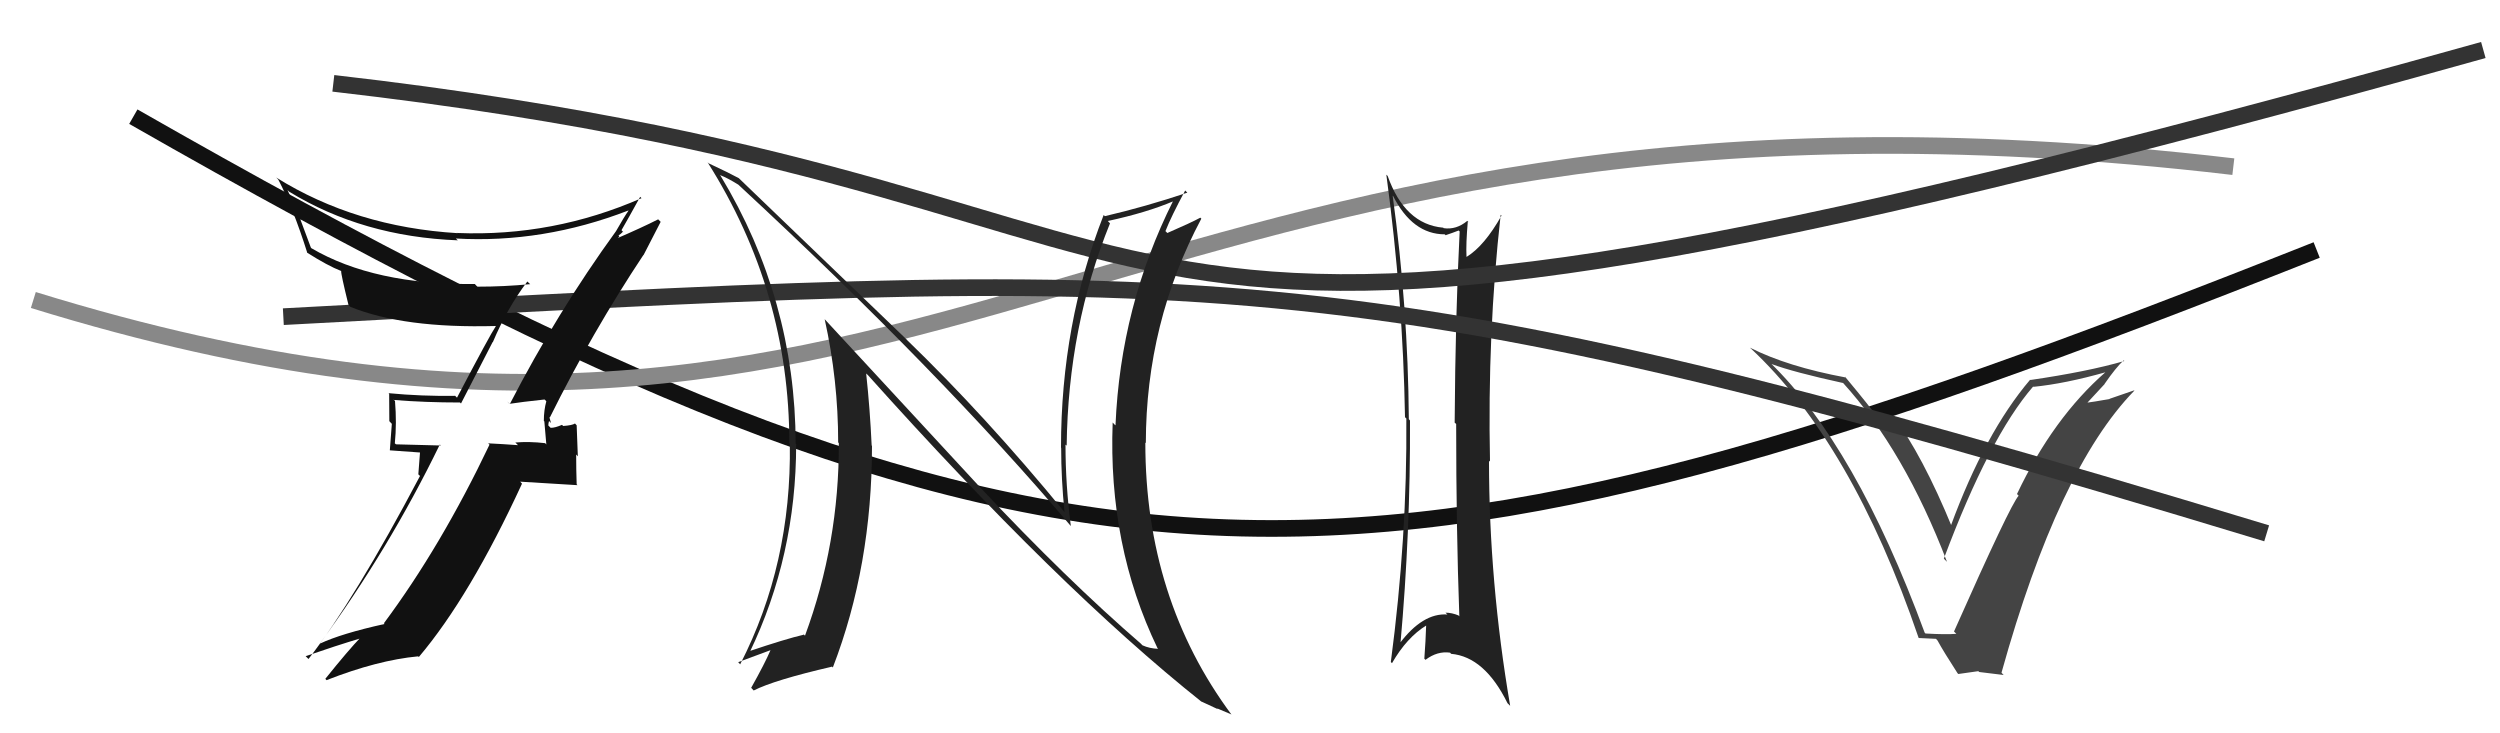 <svg xmlns="http://www.w3.org/2000/svg" width="150" height="44" viewBox="0,0,150,44"><path d="M8 7 C64 39,81 38,139 15" stroke="#111" fill="none"/><path fill="#444" d="M115.56 38.04L115.47 37.95L115.48 37.96Q111.35 26.75 106.21 21.76L106.29 21.84L106.29 21.84Q107.61 22.33 110.58 22.98L110.56 22.95L110.57 22.96Q114.27 27.04 116.82 33.71L116.67 33.56L116.63 33.52Q119.36 26.23 121.99 23.19L121.93 23.13L122.01 23.21Q123.91 23.02 126.35 22.33L126.42 22.41L126.34 22.32Q123.19 25.07 121.02 29.64L121.16 29.79L121.12 29.74Q120.62 30.28 117.24 37.89L117.38 38.03L117.38 38.03Q116.74 38.08 115.53 38.01ZM120.24 40.52L120.18 40.46L120.09 40.36Q123.50 28.12 128.06 23.44L128.05 23.42L126.57 23.93L126.58 23.94Q125.71 24.10 124.87 24.21L125.03 24.37L125.04 24.38Q125.46 23.92 126.28 23.04L126.25 23.02L126.27 23.04Q126.96 22.04 127.42 21.62L127.43 21.63L127.46 21.66Q125.25 22.30 121.82 22.80L121.77 22.74L121.81 22.78Q119.10 25.97 117.04 31.57L117.19 31.71L117.13 31.65Q115.37 27.35 113.54 24.87L113.72 25.04L113.17 25.03L113.20 25.06Q112.84 24.97 112.62 24.97L112.62 24.97L112.48 24.84Q112.41 24.66 110.70 22.60L110.71 22.60L110.75 22.65Q107.25 22.00 105.00 20.86L105.05 20.91L105.03 20.89Q111.12 26.56 115.12 38.28L115.11 38.28L116.16 38.33L116.25 38.43Q116.61 39.09 117.45 40.39L117.50 40.44L118.70 40.27L118.75 40.32Q119.57 40.42 120.22 40.50Z"/><path d="M2 18 C57 35,66 2,134 10" stroke="#888" fill="none"/><path fill="#222" d="M83.65 11.82L83.61 11.79L83.58 11.75Q84.75 14.06 86.69 14.06L86.78 14.16L86.74 14.11Q87.11 13.99 87.52 13.83L87.64 13.95L87.58 13.88Q87.32 18.96 87.28 25.36L87.25 25.33L87.37 25.44Q87.37 31.73 87.56 36.98L87.52 36.94L87.52 36.93Q87.11 36.76 86.73 36.76L86.80 36.83L86.85 36.87Q85.36 36.76 83.96 38.63L84.01 38.68L84.02 38.70Q84.63 31.92 84.60 25.22L84.60 25.23L84.53 25.15Q84.48 18.44 83.56 11.74ZM83.52 39.79L83.42 39.69L83.52 39.79Q84.41 38.24 85.59 37.52L85.63 37.56L85.57 37.50Q85.54 38.46 85.46 39.52L85.49 39.55L85.53 39.59Q86.24 39.05 87.01 39.16L87.02 39.18L87.07 39.23Q89.08 39.41 90.45 42.19L90.57 42.31L90.61 42.35Q89.34 34.91 89.34 27.64L89.32 27.62L89.40 27.70Q89.24 20.01 90.04 12.89L90.09 12.93L90.09 12.94Q89.06 14.76 88.00 15.41L87.94 15.36L87.99 15.40Q87.95 14.64 88.07 13.27L88.18 13.39L88.04 13.25Q87.38 13.80 86.62 13.69L86.56 13.63L86.58 13.66Q84.29 13.45 83.26 10.56L83.14 10.44L83.18 10.48Q84.18 17.88 84.30 25.03L84.48 25.22L84.38 25.12Q84.44 32.23 83.45 39.72Z"/><path d="M17 19 C73 16,80 15,136 32" stroke="#333" fill="none"/><path fill="#111" d="M30.43 24.08L30.51 24.17L30.57 24.23Q31.27 24.12 32.67 23.97L32.71 24.00L32.78 24.08Q32.63 24.61 32.63 25.26L32.66 25.28L32.78 26.67L32.71 26.59Q31.75 26.48 30.92 26.55L30.92 26.55L31.08 26.71Q30.13 26.64 29.29 26.60L29.30 26.61L29.37 26.68Q26.46 32.79 23.03 37.40L23.06 37.42L23.07 37.44Q20.49 38.01 19.19 38.62L19.28 38.71L19.19 38.62Q23.34 32.95 26.39 26.67L26.45 26.73L23.76 26.66L23.69 26.60Q23.81 25.39 23.70 24.06L23.58 23.94L23.65 24.00Q25.54 24.15 27.60 24.15L27.66 24.21L29.56 20.52L29.57 20.53Q30.43 18.49 31.64 16.89L31.63 16.88L31.81 17.05Q30.25 17.20 28.65 17.20L28.59 17.15L28.49 17.04Q22.45 17.10 18.68 14.89L18.65 14.85L18.02 13.16L18.05 13.19Q17.63 12.27 17.25 11.40L17.40 11.55L17.35 11.50Q21.76 14.20 27.47 14.42L27.37 14.33L27.35 14.31Q32.57 14.61 37.70 12.63L37.58 12.51L37.71 12.64Q37.46 12.99 36.96 13.87L36.96 13.87L36.96 13.87Q33.44 18.72 30.59 24.24ZM38.67 15.34L38.62 15.29L39.64 13.31L39.49 13.16Q38.53 13.65 36.86 14.37L36.93 14.45L37.16 14.18L37.11 14.13Q37.27 14.02 37.38 13.90L37.45 13.98L37.29 13.81Q37.68 13.14 38.41 11.81L38.40 11.80L38.49 11.89Q33.19 14.21 27.44 13.98L27.38 13.92L27.46 13.99Q21.33 13.62 16.57 10.65L16.69 10.77L16.70 10.78Q17.60 12.51 18.44 15.18L18.39 15.13L18.41 15.15Q19.67 15.95 20.47 16.26L20.31 16.09L20.47 16.26Q20.45 16.43 20.91 18.30L20.93 18.32L21.02 18.41Q24.22 19.71 29.74 19.56L29.71 19.52L29.75 19.57Q29.40 20.09 27.42 23.86L27.30 23.74L27.32 23.75Q25.29 23.78 23.31 23.59L23.36 23.64L23.35 23.63Q23.36 24.40 23.36 25.27L23.51 25.43L23.39 27.02L25.20 27.15L25.10 28.46L25.20 28.56Q21.29 35.96 18.51 39.54L18.44 39.47L18.34 39.37Q20.10 38.76 21.73 38.27L21.59 38.13L21.67 38.21Q20.89 39.02 19.52 40.73L19.61 40.83L19.59 40.81Q22.65 39.61 25.09 39.38L25.12 39.41L25.13 39.42Q28.20 35.79 31.32 29.02L31.21 28.90L34.65 29.11L34.60 29.06Q34.57 28.19 34.57 27.27L34.67 27.38L34.60 25.52L34.50 25.41Q34.34 25.52 33.78 25.56L33.82 25.59L33.72 25.49Q33.31 25.67 33.04 25.67L32.86 25.49L32.90 25.53Q32.90 25.41 32.94 25.26L33.06 25.38L32.96 25.02L32.99 25.05Q35.53 19.93 38.61 15.29Z"/><path d="M20 5 C81 12,56 29,149 3" stroke="#333" fill="none"/><path fill="#222" d="M58.76 29.19L49.47 19.14L49.48 19.15Q50.29 22.81 50.29 26.54L50.33 26.59L50.33 26.58Q50.35 32.59 48.30 38.14L48.18 38.02L48.23 38.08Q47.15 38.33 44.90 39.09L44.95 39.14L44.97 39.16Q47.77 33.35 47.77 26.65L47.85 26.74L47.74 26.63Q47.72 17.97 43.23 10.54L43.24 10.55L43.19 10.50Q43.62 10.66 44.30 11.08L44.32 11.10L44.44 11.21Q56.39 22.29 64.23 31.54L64.25 31.56L64.25 31.56Q63.93 29.11 63.93 26.68L63.97 26.71L64.00 26.74Q64.09 19.60 66.60 13.40L66.44 13.23L66.47 13.26Q68.82 12.75 70.41 12.07L70.52 12.17L70.39 12.05Q67.23 18.36 66.93 25.52L66.87 25.47L66.76 25.35Q66.48 32.72 69.45 38.89L69.52 38.96L69.49 38.93Q68.97 38.91 68.55 38.72L68.41 38.58L68.51 38.67Q63.98 34.76 58.77 29.20L58.70 29.14ZM72.13 42.14L72.17 42.18L72.08 42.09Q72.65 42.36 73.07 42.55L73.02 42.50L73.87 42.86L73.90 42.89Q68.72 35.92 68.72 26.56L68.74 26.57L68.75 26.58Q68.76 19.36 72.08 13.12L71.98 13.02L72.02 13.06Q71.45 13.37 70.04 13.98L69.92 13.86L69.93 13.86Q70.27 12.99 71.11 11.43L71.07 11.39L71.24 11.56Q68.73 12.40 66.29 12.97L66.28 12.96L66.22 12.90Q63.66 19.44 63.66 26.86L63.67 26.87L63.67 26.87Q63.67 28.74 63.87 30.72L63.85 30.70L63.86 30.71Q59.14 24.96 54.38 20.36L54.42 20.39L44.36 10.72L44.33 10.69Q43.74 10.37 42.52 9.80L42.55 9.83L42.45 9.73Q47.36 17.49 47.36 26.59L47.40 26.63L47.39 26.62Q47.50 33.84 44.41 39.86L44.31 39.75L44.29 39.73Q44.59 39.62 46.23 39.01L46.28 39.06L46.23 39.01Q45.90 39.79 45.07 41.27L45.13 41.33L45.22 41.43Q46.46 40.80 49.92 40.00L49.88 39.95L49.97 40.05Q52.32 33.95 52.32 26.75L52.27 26.70L52.30 26.73Q52.20 24.54 51.97 22.41L52.08 22.51L52.06 22.49Q63.50 35.27 72.11 42.12Z"/></svg>